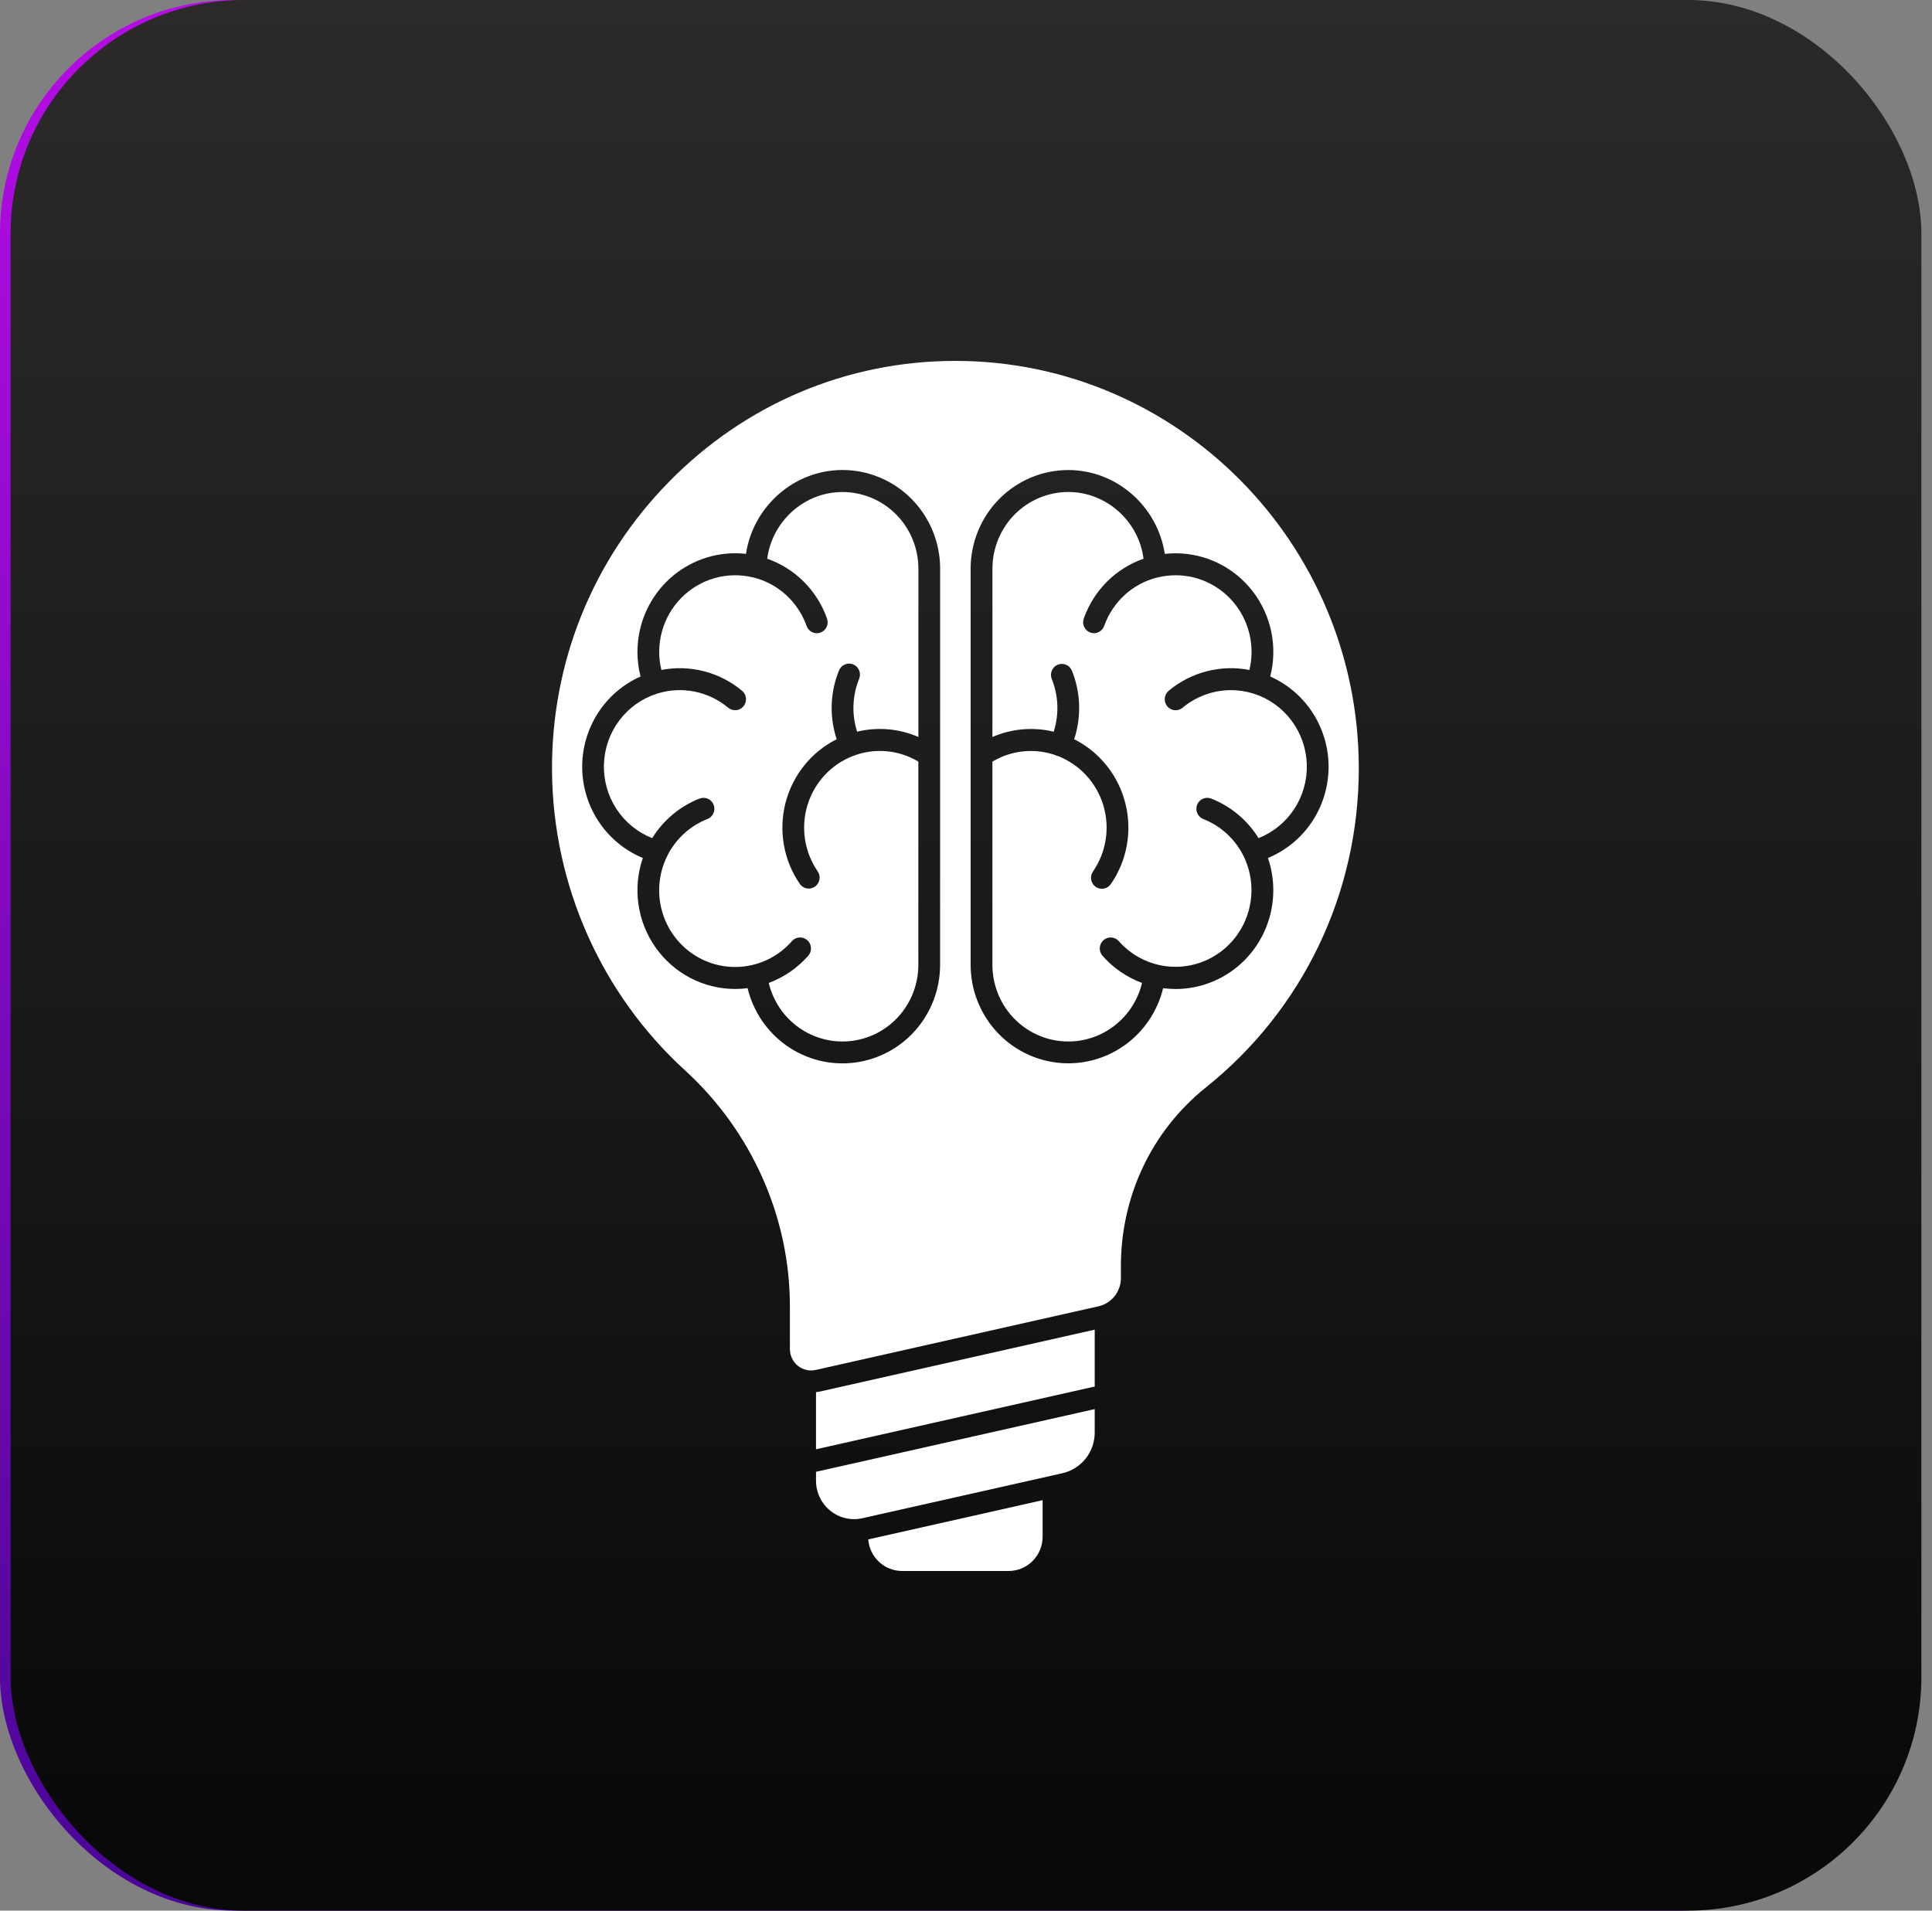 <svg xmlns="http://www.w3.org/2000/svg" width="91" height="90" viewBox="0 0 91 90" fill="none"><rect x="0" y="0" width="91" height="90" fill="#808080" stroke="none"/><rect width="90" height="90" rx="11" fill="url(#paint0_linear_2237_3773)"></rect><rect x="0.5" width="90" height="90" rx="11" fill="url(#paint1_linear_2237_3773)"></rect><g clip-path="url(#clip0_2237_3773)"><path d="M44.999 17C39.907 17 35.121 19.019 31.519 22.686C27.917 26.353 25.959 31.204 26.001 36.347C26.026 39.001 26.596 41.622 27.673 44.043C28.751 46.465 30.313 48.635 32.262 50.416C35.403 53.284 37.205 57.334 37.205 61.525V63.546C37.205 63.697 37.238 63.846 37.303 63.983C37.368 64.119 37.462 64.239 37.579 64.334C37.706 64.438 37.857 64.508 38.018 64.538C38.024 64.539 38.029 64.54 38.035 64.541C38.163 64.564 38.295 64.56 38.422 64.531L51.732 61.535C52.035 61.469 52.306 61.3 52.5 61.055C52.694 60.811 52.798 60.507 52.796 60.194V59.644C52.796 56.329 54.257 53.259 56.8 51.223C61.376 47.558 64.001 42.077 64.001 36.188C64 25.608 55.476 17.002 44.999 17ZM44.28 45.451C44.279 46.586 43.866 47.681 43.119 48.53C42.372 49.379 41.343 49.922 40.227 50.057C39.11 50.191 37.983 49.909 37.059 49.262C36.136 48.615 35.478 47.648 35.212 46.545C35.017 46.573 34.821 46.586 34.625 46.585C33.891 46.584 33.168 46.406 32.517 46.066C31.865 45.726 31.303 45.233 30.878 44.63C30.453 44.026 30.176 43.329 30.072 42.596C29.968 41.862 30.038 41.115 30.278 40.415C29.442 40.069 28.726 39.483 28.218 38.729C27.711 37.975 27.434 37.087 27.422 36.176C27.411 35.265 27.666 34.37 28.154 33.603C28.643 32.837 29.344 32.233 30.171 31.866C30.073 31.487 30.024 31.097 30.025 30.705C30.026 29.474 30.511 28.293 31.373 27.422C32.236 26.552 33.405 26.062 34.625 26.061C34.796 26.06 34.967 26.07 35.137 26.09C35.47 23.864 37.398 22.139 39.682 22.139C40.902 22.14 42.071 22.63 42.933 23.5C43.796 24.371 44.281 25.552 44.282 26.783L44.28 45.451ZM59.974 41.943C59.972 43.174 59.487 44.354 58.625 45.225C57.763 46.096 56.594 46.585 55.374 46.587C55.177 46.587 54.98 46.573 54.785 46.547C54.518 47.649 53.861 48.614 52.937 49.261C52.013 49.907 50.887 50.189 49.771 50.054C48.655 49.919 47.627 49.376 46.88 48.528C46.133 47.68 45.72 46.586 45.718 45.451V26.785C45.719 25.554 46.204 24.373 47.066 23.503C47.929 22.632 49.098 22.142 50.318 22.141C52.601 22.141 54.528 23.866 54.863 26.092C55.033 26.072 55.204 26.062 55.375 26.063C56.077 26.063 56.77 26.225 57.4 26.537C58.03 26.849 58.581 27.302 59.011 27.862C59.441 28.422 59.739 29.074 59.881 29.768C60.023 30.462 60.005 31.18 59.83 31.866C60.657 32.233 61.358 32.838 61.846 33.604C62.335 34.371 62.59 35.265 62.578 36.177C62.566 37.088 62.29 37.976 61.782 38.73C61.274 39.483 60.558 40.07 59.722 40.415C59.891 40.907 59.975 41.423 59.974 41.943V41.943Z" fill="white"></path><path d="M59.062 32.678C59.053 32.675 59.045 32.674 59.038 32.672C58.695 32.564 58.338 32.509 57.979 32.509C57.148 32.51 56.342 32.803 55.701 33.337C55.649 33.381 55.589 33.413 55.525 33.433C55.46 33.453 55.392 33.46 55.325 33.454C55.258 33.447 55.193 33.428 55.134 33.396C55.074 33.364 55.021 33.321 54.978 33.268C54.935 33.216 54.903 33.156 54.883 33.09C54.864 33.025 54.857 32.957 54.863 32.889C54.869 32.822 54.889 32.756 54.92 32.696C54.952 32.636 54.995 32.582 55.047 32.539C55.57 32.103 56.182 31.789 56.839 31.62C57.497 31.45 58.183 31.429 58.849 31.558C58.977 31.027 58.983 30.473 58.868 29.939C58.753 29.406 58.519 28.905 58.185 28.476C57.85 28.046 57.423 27.699 56.937 27.46C56.45 27.222 55.916 27.098 55.375 27.098C55.088 27.098 54.801 27.132 54.523 27.2H54.516C53.946 27.341 53.42 27.621 52.984 28.017C52.547 28.413 52.215 28.911 52.015 29.468C51.994 29.534 51.96 29.595 51.915 29.648C51.87 29.7 51.815 29.743 51.753 29.774C51.691 29.804 51.624 29.822 51.555 29.826C51.486 29.829 51.417 29.819 51.353 29.795C51.288 29.771 51.229 29.735 51.178 29.687C51.128 29.64 51.088 29.582 51.06 29.519C51.032 29.455 51.017 29.387 51.016 29.317C51.016 29.247 51.029 29.178 51.055 29.114C51.287 28.466 51.659 27.879 52.145 27.395C52.631 26.911 53.218 26.543 53.862 26.317C53.634 24.551 52.117 23.175 50.318 23.175C49.371 23.176 48.462 23.557 47.792 24.233C47.123 24.91 46.746 25.827 46.745 26.784V34.717C46.748 34.715 46.751 34.713 46.754 34.712C47.661 34.32 48.67 34.234 49.63 34.467L49.645 34.421C49.891 33.617 49.852 32.753 49.536 31.975C49.488 31.849 49.491 31.709 49.544 31.586C49.596 31.462 49.695 31.364 49.818 31.312C49.941 31.26 50.08 31.259 50.204 31.309C50.328 31.358 50.428 31.455 50.482 31.578C50.891 32.577 50.941 33.689 50.626 34.722C50.615 34.755 50.605 34.788 50.593 34.82C51.185 35.117 51.706 35.54 52.122 36.059C52.538 36.577 52.839 37.18 53.003 37.827C53.168 38.473 53.193 39.148 53.077 39.805C52.96 40.462 52.705 41.086 52.329 41.634C52.291 41.692 52.242 41.741 52.185 41.779C52.129 41.818 52.065 41.844 51.998 41.857C51.93 41.87 51.861 41.869 51.794 41.855C51.728 41.84 51.664 41.813 51.608 41.773C51.552 41.734 51.504 41.684 51.468 41.625C51.431 41.567 51.407 41.502 51.395 41.434C51.384 41.366 51.386 41.296 51.402 41.229C51.418 41.162 51.447 41.099 51.487 41.043C51.796 40.592 51.999 40.077 52.081 39.535C52.164 38.993 52.123 38.44 51.963 37.916C51.802 37.392 51.525 36.913 51.154 36.513C50.783 36.113 50.326 35.804 49.819 35.609C49.819 35.609 49.815 35.609 49.812 35.609C49.777 35.6 49.743 35.588 49.711 35.572L49.702 35.567C48.882 35.285 47.988 35.315 47.188 35.65C47.175 35.657 47.162 35.664 47.148 35.669C47.009 35.729 46.874 35.798 46.744 35.876V45.451C46.744 46.334 47.065 47.186 47.645 47.846C48.226 48.507 49.026 48.929 49.894 49.034C50.762 49.139 51.639 48.919 52.357 48.415C53.075 47.911 53.586 47.159 53.792 46.301C53.075 46.036 52.435 45.596 51.929 45.02C51.885 44.969 51.851 44.909 51.829 44.845C51.807 44.781 51.797 44.713 51.801 44.645C51.806 44.577 51.823 44.511 51.852 44.45C51.882 44.389 51.923 44.334 51.973 44.289C52.024 44.244 52.082 44.209 52.146 44.187C52.21 44.165 52.277 44.156 52.344 44.16C52.411 44.164 52.477 44.181 52.538 44.211C52.598 44.241 52.652 44.282 52.697 44.333C53.27 44.982 54.056 45.401 54.911 45.512C55.766 45.623 56.631 45.419 57.349 44.937C58.066 44.456 58.587 43.729 58.816 42.89C59.046 42.051 58.968 41.157 58.596 40.372C58.593 40.372 58.591 40.369 58.593 40.365C58.578 40.342 58.566 40.317 58.557 40.291C58.159 39.508 57.49 38.899 56.677 38.581C56.614 38.556 56.556 38.519 56.508 38.472C56.459 38.425 56.42 38.369 56.393 38.306C56.366 38.244 56.351 38.177 56.35 38.109C56.348 38.041 56.36 37.973 56.385 37.91C56.41 37.846 56.446 37.788 56.493 37.739C56.54 37.69 56.596 37.651 56.658 37.624C56.72 37.597 56.786 37.583 56.854 37.581C56.921 37.58 56.988 37.593 57.051 37.618C57.973 37.98 58.755 38.633 59.279 39.48C59.968 39.208 60.556 38.728 60.963 38.105C61.37 37.482 61.576 36.747 61.552 36.001C61.528 35.255 61.276 34.535 60.83 33.94C60.384 33.345 59.766 32.904 59.062 32.678V32.678Z" fill="white"></path><path d="M39.682 23.176C37.884 23.176 36.367 24.554 36.138 26.318C36.783 26.544 37.37 26.912 37.855 27.396C38.341 27.88 38.714 28.468 38.946 29.116C38.972 29.18 38.985 29.249 38.984 29.318C38.983 29.388 38.968 29.457 38.941 29.52C38.913 29.584 38.873 29.641 38.822 29.689C38.772 29.736 38.713 29.773 38.648 29.797C38.583 29.82 38.514 29.831 38.446 29.827C38.377 29.823 38.31 29.806 38.248 29.775C38.186 29.745 38.131 29.702 38.086 29.649C38.041 29.597 38.007 29.535 37.986 29.469C37.786 28.914 37.455 28.417 37.021 28.022C36.587 27.627 36.063 27.345 35.495 27.203L35.477 27.198C35.473 27.197 35.468 27.197 35.465 27.198C34.869 27.053 34.246 27.065 33.657 27.233C33.067 27.401 32.53 27.718 32.097 28.156C31.663 28.594 31.349 29.136 31.183 29.732C31.018 30.328 31.006 30.956 31.151 31.558C31.817 31.429 32.503 31.45 33.16 31.62C33.818 31.789 34.43 32.103 34.953 32.539C35.058 32.627 35.123 32.753 35.136 32.889C35.149 33.026 35.107 33.162 35.02 33.268C34.933 33.373 34.809 33.44 34.673 33.453C34.538 33.465 34.403 33.423 34.298 33.336C33.843 32.956 33.302 32.696 32.724 32.579C32.145 32.461 31.547 32.49 30.982 32.663C30.967 32.669 30.952 32.673 30.937 32.677C30.232 32.903 29.614 33.343 29.168 33.939C28.722 34.534 28.47 35.255 28.446 36.001C28.422 36.747 28.628 37.482 29.035 38.105C29.443 38.728 30.031 39.209 30.72 39.48C31.244 38.633 32.025 37.979 32.947 37.617C33.01 37.592 33.077 37.58 33.144 37.581C33.212 37.582 33.278 37.596 33.34 37.623C33.402 37.651 33.458 37.69 33.505 37.739C33.552 37.788 33.589 37.846 33.613 37.909C33.638 37.972 33.65 38.04 33.648 38.108C33.647 38.176 33.632 38.243 33.605 38.306C33.578 38.368 33.539 38.424 33.49 38.471C33.442 38.518 33.384 38.555 33.321 38.58C32.508 38.898 31.839 39.507 31.441 40.291C31.433 40.317 31.42 40.342 31.405 40.365C31.405 40.368 31.405 40.37 31.402 40.372C31.027 41.157 30.947 42.053 31.175 42.893C31.403 43.734 31.925 44.463 32.644 44.946C33.362 45.428 34.23 45.632 35.086 45.519C35.942 45.407 36.729 44.986 37.301 44.333C37.346 44.282 37.4 44.24 37.461 44.211C37.521 44.181 37.587 44.163 37.654 44.159C37.721 44.155 37.789 44.164 37.853 44.186C37.916 44.209 37.975 44.243 38.026 44.288C38.076 44.333 38.117 44.388 38.147 44.449C38.176 44.51 38.194 44.577 38.198 44.645C38.202 44.712 38.193 44.781 38.171 44.845C38.149 44.909 38.115 44.968 38.07 45.02C37.564 45.596 36.924 46.036 36.208 46.301C36.414 47.159 36.924 47.911 37.643 48.415C38.361 48.918 39.237 49.139 40.105 49.034C40.974 48.929 41.774 48.507 42.354 47.846C42.935 47.186 43.255 46.334 43.255 45.451V35.874C43.126 35.796 42.99 35.727 42.851 35.667C42.837 35.662 42.824 35.655 42.81 35.648C42.012 35.314 41.12 35.284 40.301 35.564C40.297 35.567 40.293 35.569 40.289 35.571C40.255 35.587 40.218 35.6 40.181 35.609C39.674 35.803 39.217 36.112 38.845 36.512C38.473 36.912 38.196 37.392 38.036 37.915C37.875 38.439 37.834 38.993 37.917 39.535C38 40.077 38.204 40.592 38.513 41.043C38.591 41.156 38.621 41.295 38.597 41.43C38.573 41.566 38.497 41.685 38.385 41.764C38.273 41.842 38.135 41.873 38.001 41.849C37.867 41.824 37.748 41.747 37.671 41.634C37.294 41.086 37.039 40.461 36.923 39.804C36.807 39.147 36.832 38.472 36.997 37.826C37.162 37.179 37.463 36.577 37.879 36.058C38.295 35.539 38.817 35.117 39.41 34.82C39.397 34.786 39.387 34.753 39.377 34.718C39.061 33.686 39.112 32.576 39.52 31.578C39.572 31.451 39.672 31.35 39.798 31.298C39.923 31.245 40.065 31.245 40.19 31.298C40.316 31.351 40.415 31.451 40.467 31.578C40.519 31.705 40.519 31.848 40.467 31.974C40.151 32.75 40.111 33.613 40.356 34.414C40.361 34.432 40.366 34.449 40.373 34.465C41.333 34.233 42.341 34.318 43.249 34.711C43.252 34.711 43.255 34.713 43.258 34.716V26.785C43.257 25.828 42.88 24.91 42.21 24.234C41.539 23.557 40.63 23.177 39.682 23.176Z" fill="white"></path><path d="M38.435 65.577V68.268L51.563 65.312V62.633L38.642 65.543C38.574 65.558 38.505 65.569 38.435 65.577Z" fill="white"></path><path d="M38.435 69.747C38.435 70.019 38.495 70.287 38.612 70.531C38.728 70.776 38.897 70.992 39.107 71.161C39.317 71.331 39.562 71.451 39.824 71.512C40.086 71.573 40.358 71.575 40.62 71.515L49.469 69.525C49.488 69.52 49.507 69.514 49.526 69.511L50.032 69.397C50.467 69.302 50.857 69.058 51.136 68.706C51.415 68.355 51.566 67.918 51.563 67.468V66.375L38.435 69.329V69.747Z" fill="white"></path><path d="M42.487 74.001H47.512C47.936 74 48.342 73.83 48.641 73.527C48.94 73.225 49.108 72.815 49.109 72.388V70.665L40.895 72.514C40.927 72.918 41.108 73.296 41.403 73.572C41.698 73.847 42.085 74 42.487 74.001Z" fill="white"></path></g><defs><linearGradient id="paint0_linear_2237_3773" x1="45" y1="0" x2="45" y2="90" gradientUnits="userSpaceOnUse"><stop stop-color="#B50CE5"></stop><stop offset="1" stop-color="#490697"></stop></linearGradient><linearGradient id="paint1_linear_2237_3773" x1="45.5" y1="0" x2="45.5" y2="90" gradientUnits="userSpaceOnUse"><stop stop-color="#2C2929"></stop><stop offset="1" stop-color="#090808"></stop></linearGradient><clipPath id="clip0_2237_3773"><rect width="38" height="57" fill="white" transform="translate(26 17)"></rect></clipPath></defs></svg>